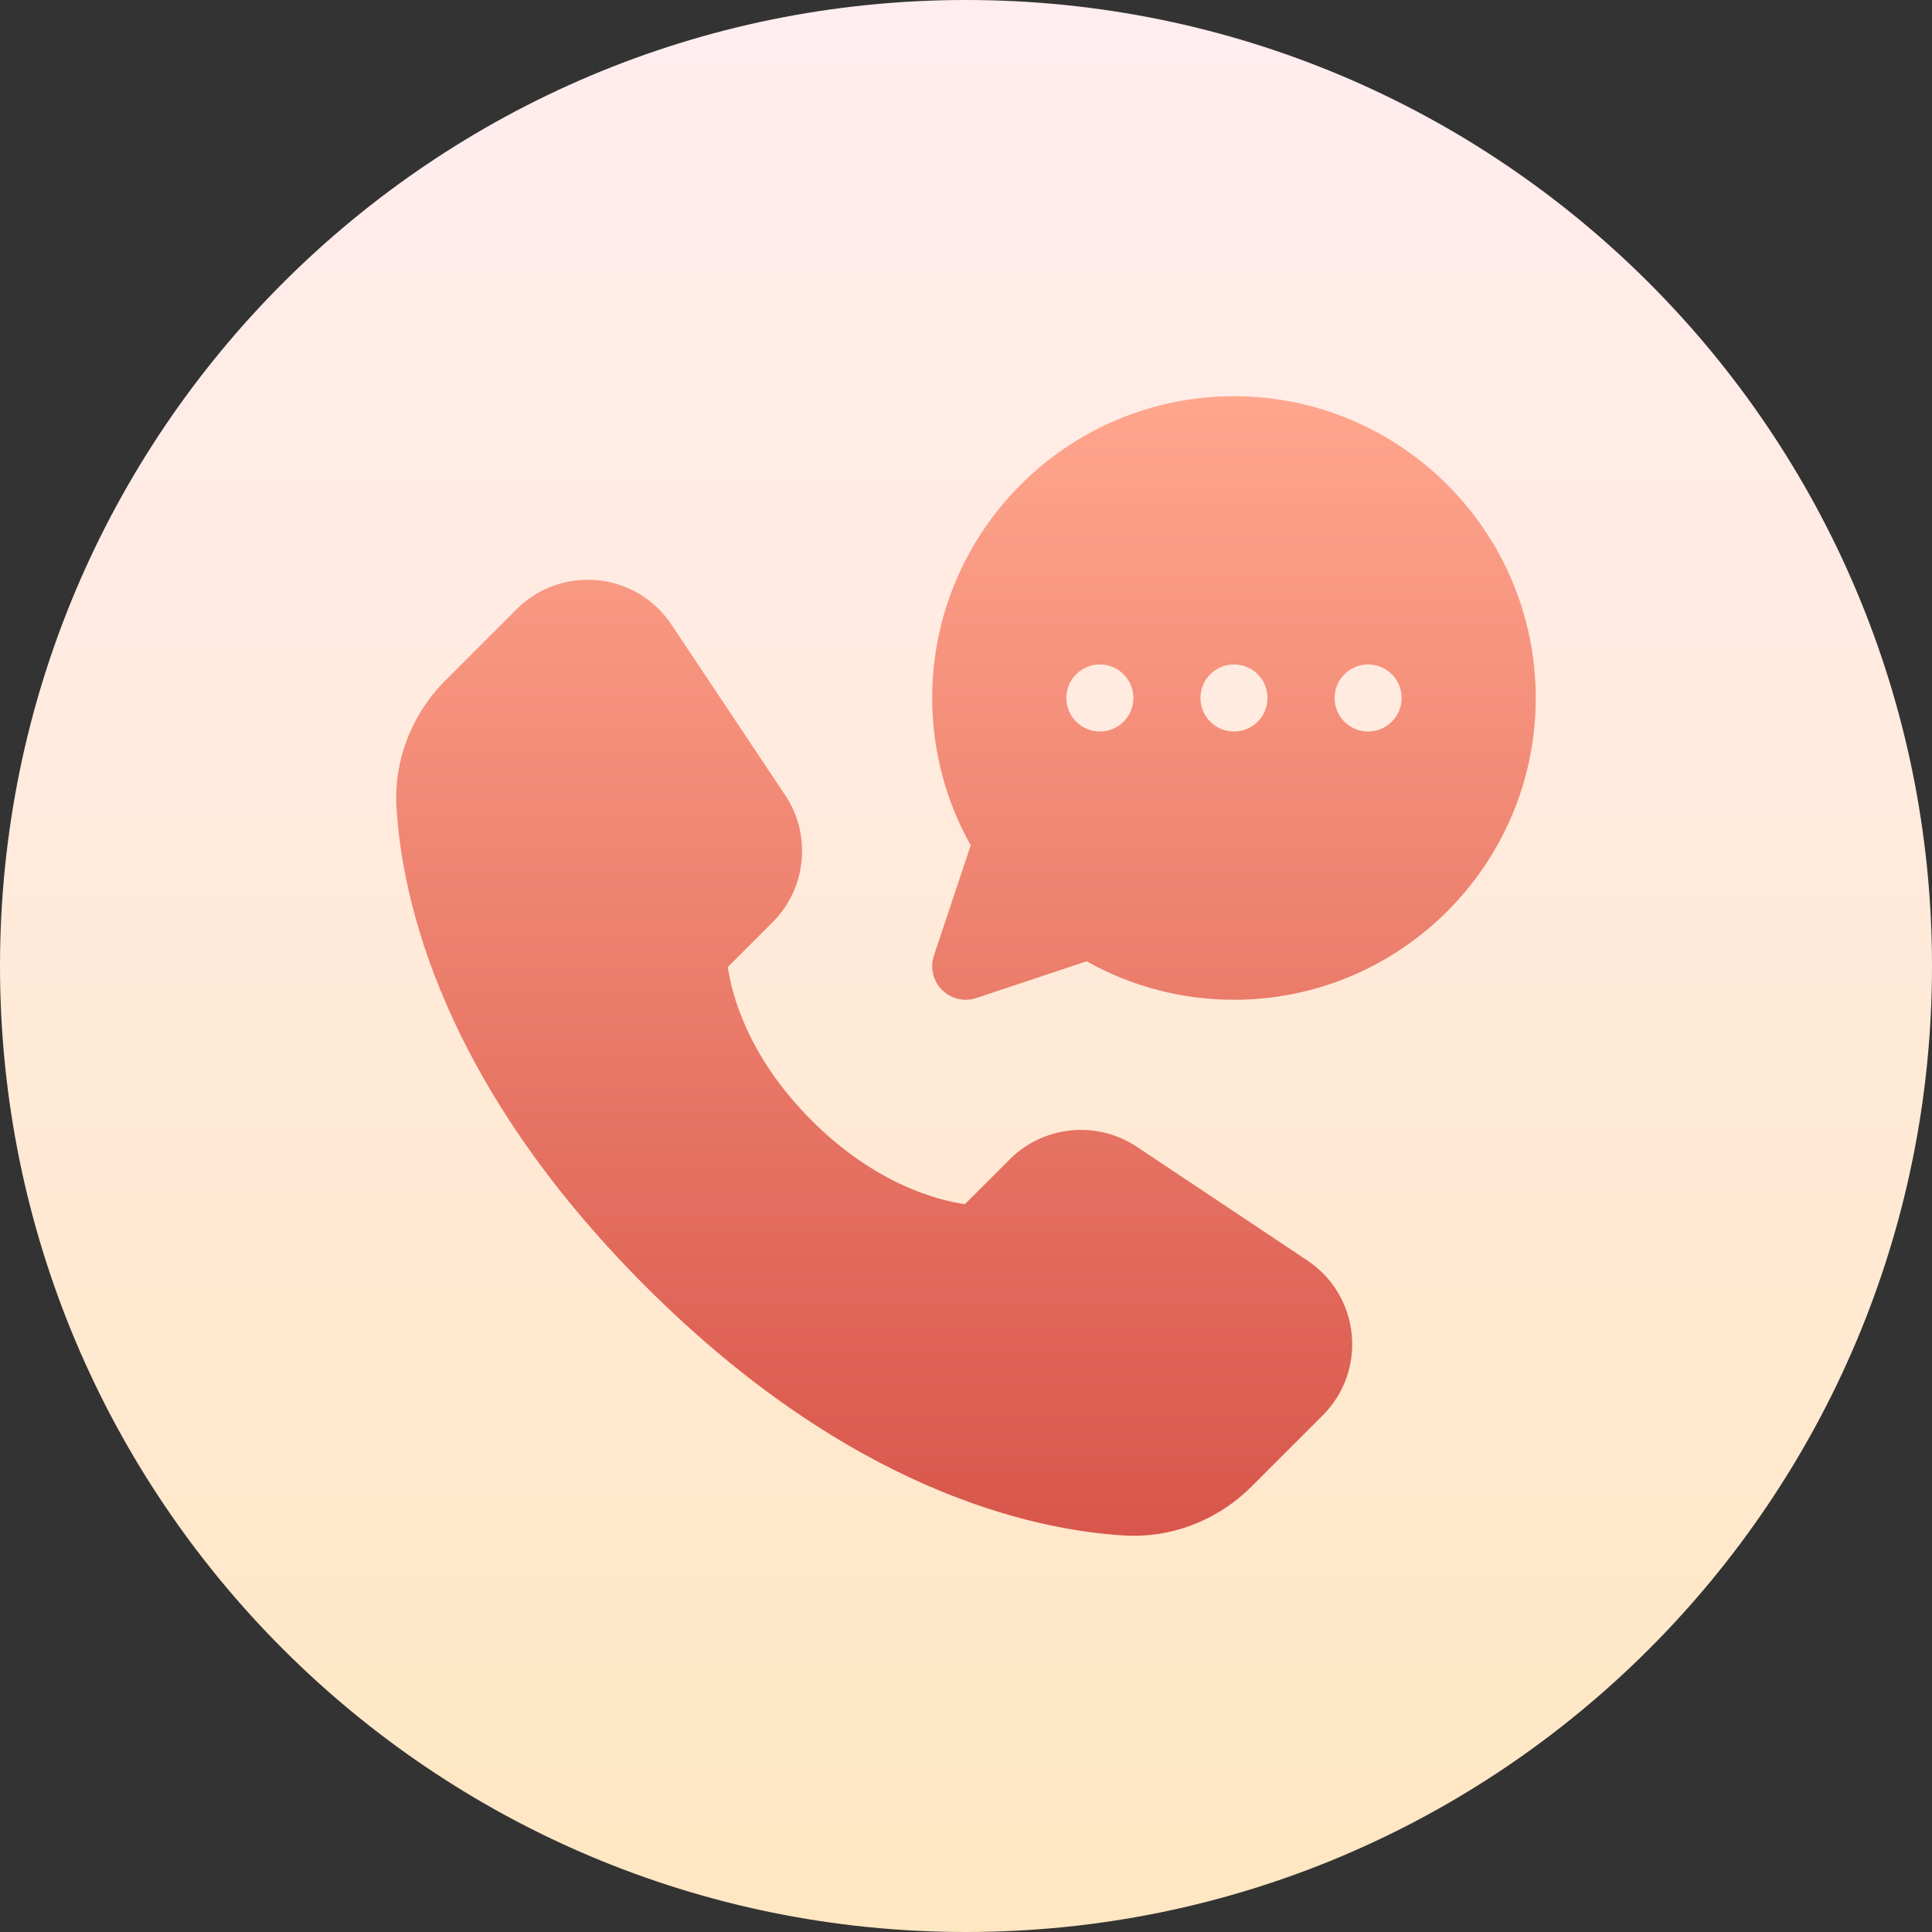 <svg width="512" height="512" viewBox="0 0 512 512" fill="none" xmlns="http://www.w3.org/2000/svg">
<rect x="0" y="0" width="512" height="512" fill="#333333" stroke="none"/>
<path d="M256 512C397.385 512 512 397.385 512 256C512 114.615 397.385 0 256 0C114.615 0 0 114.615 0 256C0 397.385 114.615 512 256 512Z" fill="url(#paint0_linear)"/>
<path d="M346.472 334.047L301.244 303.892C290.727 296.889 276.565 298.251 267.609 307.224L255.703 319.121C248.709 318.114 232.117 313.958 215.074 296.915C198.031 279.881 193.883 263.272 192.877 256.286L204.765 244.389C213.72 235.425 215.126 221.281 208.097 210.746L177.933 165.509C173.49 158.844 166.374 154.558 158.391 153.768C150.477 152.996 142.563 155.764 136.905 161.448L118.057 180.304C109.05 189.303 104.329 201.582 105.075 213.965C106.498 238.132 116.946 286.762 171.095 340.902C225.209 395.025 273.839 405.498 298.014 406.922C309.932 407.667 322.411 403.204 331.683 393.932L350.548 375.076C356.223 369.401 359 361.574 358.219 353.599C357.423 345.614 353.136 338.49 346.472 334.047ZM327.017 105C282.917 105 247.044 140.874 247.044 184.973C247.044 198.718 250.567 212.125 257.249 224.031L247.495 253.249C246.436 256.443 247.269 259.966 249.647 262.343C252.083 264.791 255.667 265.531 258.741 264.487L287.967 254.751C299.855 261.433 313.271 264.947 327.016 264.947C371.116 264.947 406.989 229.073 406.989 184.974C406.989 140.875 371.117 105 327.017 105V105ZM291.473 193.859C286.566 193.859 282.587 189.88 282.587 184.973C282.587 180.065 286.566 176.087 291.473 176.087C296.38 176.087 300.359 180.065 300.359 184.973C300.359 189.881 296.38 193.859 291.473 193.859ZM327.017 193.859C322.11 193.859 318.131 189.88 318.131 184.973C318.131 180.065 322.11 176.087 327.017 176.087C331.924 176.087 335.903 180.065 335.903 184.973C335.903 189.881 331.924 193.859 327.017 193.859ZM362.56 193.859C357.653 193.859 353.674 189.88 353.674 184.973C353.674 180.065 357.653 176.087 362.56 176.087C367.467 176.087 371.446 180.065 371.446 184.973C371.446 189.881 367.468 193.859 362.56 193.859Z" fill="url(#paint1_linear)"/>
<defs>
<linearGradient id="paint0_linear" x1="256" y1="512" x2="256" y2="0" gradientUnits="userSpaceOnUse">
<stop stop-color="#FFE7C2"/>
<stop offset="1" stop-color="#FFEDF0"/>
</linearGradient>
<linearGradient id="paint1_linear" x1="255.994" y1="407.002" x2="255.994" y2="105" gradientUnits="userSpaceOnUse">
<stop stop-color="#D8564B"/>
<stop offset="1" stop-color="#FFA68D"/>
</linearGradient>
</defs>
</svg>
